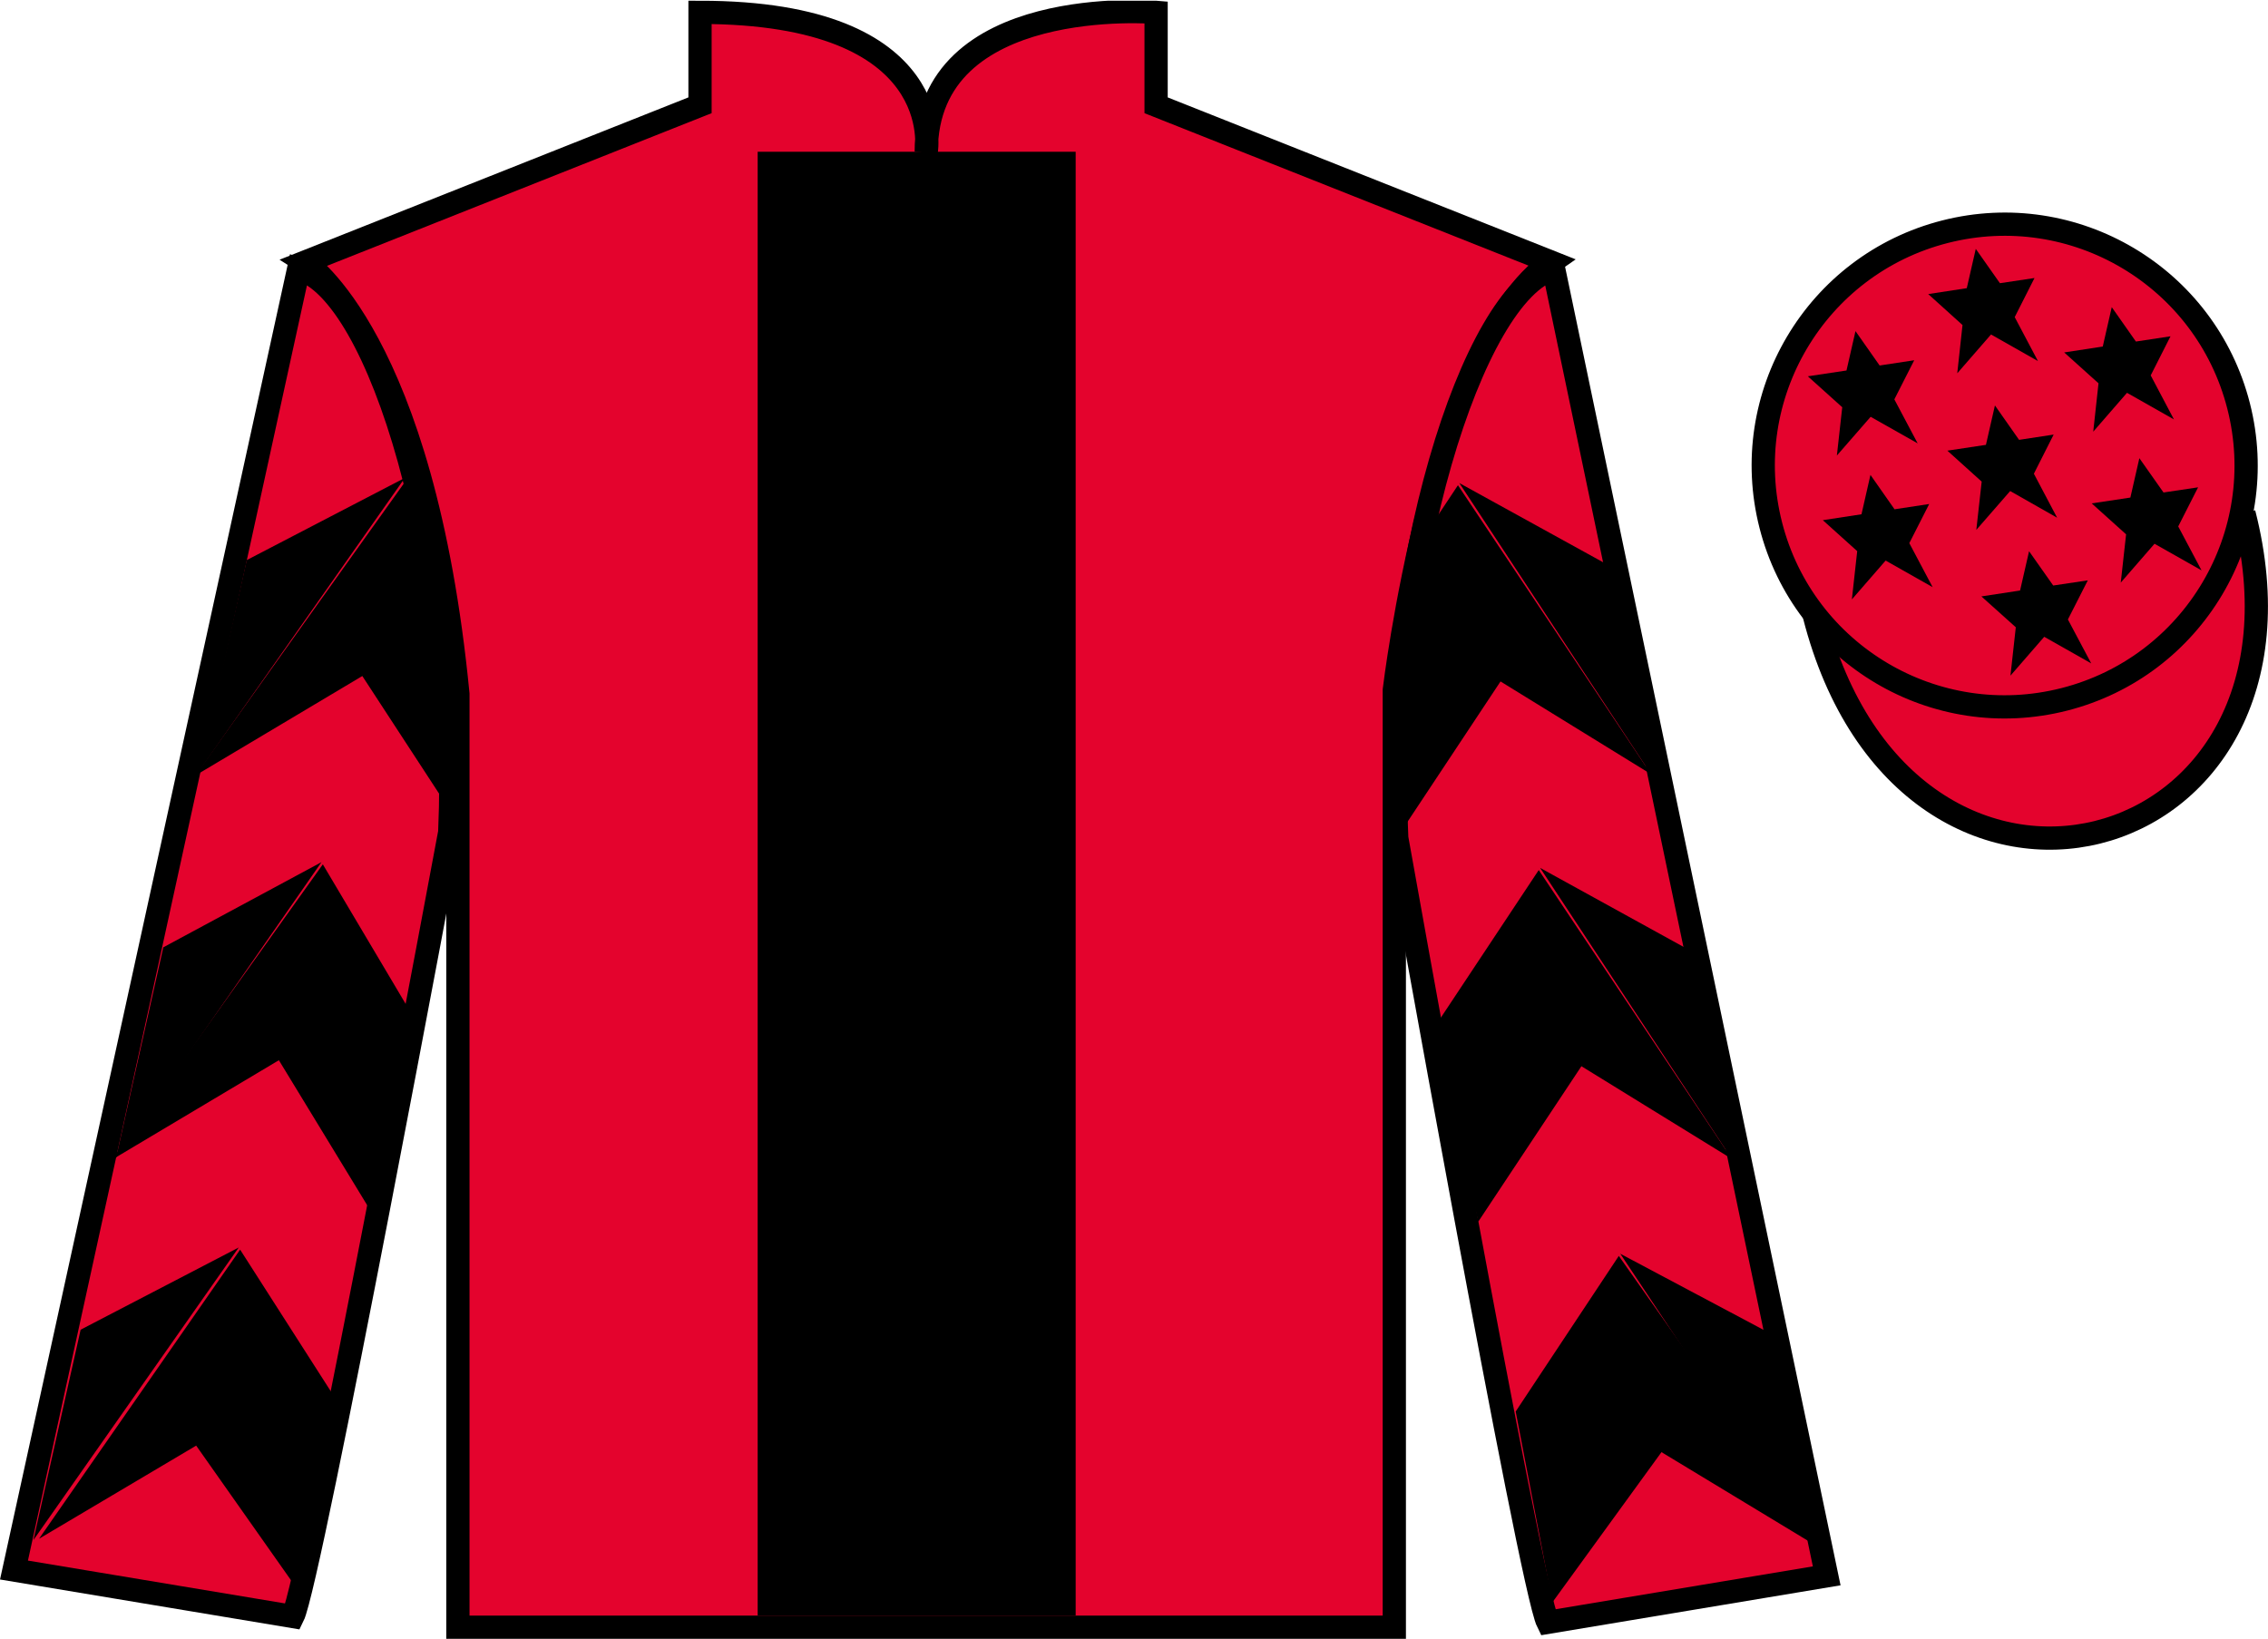 <?xml version="1.0" encoding="UTF-8"?>
<svg xmlns="http://www.w3.org/2000/svg" xmlns:xlink="http://www.w3.org/1999/xlink" width="97.59pt" height="70.53pt" viewBox="0 0 97.59 70.53" version="1.1">
<defs>
<clipPath id="clip1">
  <path d="M 0 70.531 L 97.59 70.531 L 97.59 0.031 L 0 0.031 L 0 70.531 Z M 0 70.531 "/>
</clipPath>
</defs>
<g id="surface0">
<g clip-path="url(#clip1)" clip-rule="nonzero">
<path style=" stroke:none;fill-rule:nonzero;fill:rgb(89.429%,1.183%,17.932%);fill-opacity:1;" d="M 13.121 11.281 C 13.121 11.281 18.203 14.531 19.703 29.863 C 19.703 29.863 19.703 44.863 19.703 70.031 L 59.996 70.031 L 59.996 29.695 C 59.996 29.695 61.789 14.695 66.746 11.281 L 49.746 4.531 L 49.746 0.531 C 49.746 0.531 39.855 -0.305 39.855 6.531 C 39.855 6.531 40.871 0.531 30.121 0.531 L 30.121 4.531 L 13.121 11.281 "/>
<path style="fill:none;stroke-width:10;stroke-linecap:butt;stroke-linejoin:miter;stroke:rgb(0%,0%,0%);stroke-opacity:1;stroke-miterlimit:4;" d="M 131.211 592.487 C 131.211 592.487 182.031 559.987 197.031 406.667 C 197.031 406.667 197.031 256.667 197.031 4.987 L 599.961 4.987 L 599.961 408.347 C 599.961 408.347 617.891 558.347 667.461 592.487 L 497.461 659.987 L 497.461 699.987 C 497.461 699.987 398.555 708.347 398.555 639.987 C 398.555 639.987 408.711 699.987 301.211 699.987 L 301.211 659.987 L 131.211 592.487 Z M 131.211 592.487 " transform="matrix(0.1,0,0,-0.1,0,70.53)"/>
<path style=" stroke:none;fill-rule:nonzero;fill:rgb(89.429%,1.183%,17.932%);fill-opacity:1;" d="M 12.602 69.57 C 13.352 68.07 19.352 35.82 19.352 35.82 C 19.852 24.32 16.352 12.57 12.852 11.57 L 0.602 67.57 L 12.602 69.57 "/>
<path style="fill:none;stroke-width:10;stroke-linecap:butt;stroke-linejoin:miter;stroke:rgb(0%,0%,0%);stroke-opacity:1;stroke-miterlimit:4;" d="M 126.016 9.597 C 133.516 24.597 193.516 347.097 193.516 347.097 C 198.516 462.097 163.516 579.597 128.516 589.597 L 6.016 29.597 L 126.016 9.597 Z M 126.016 9.597 " transform="matrix(0.1,0,0,-0.1,0,70.53)"/>
<path style=" stroke:none;fill-rule:nonzero;fill:rgb(89.429%,1.183%,17.932%);fill-opacity:1;" d="M 78.602 67.82 L 66.852 11.57 C 63.352 12.57 59.602 24.57 60.102 36.07 C 60.102 36.07 65.852 68.32 66.602 69.82 L 78.602 67.82 "/>
<path style="fill:none;stroke-width:10;stroke-linecap:butt;stroke-linejoin:miter;stroke:rgb(0%,0%,0%);stroke-opacity:1;stroke-miterlimit:4;" d="M 786.016 27.097 L 668.516 589.597 C 633.516 579.597 596.016 459.597 601.016 344.597 C 601.016 344.597 658.516 22.097 666.016 7.097 L 786.016 27.097 Z M 786.016 27.097 " transform="matrix(0.1,0,0,-0.1,0,70.53)"/>
<path style="fill-rule:nonzero;fill:rgb(89.429%,1.183%,17.932%);fill-opacity:1;stroke-width:10;stroke-linecap:butt;stroke-linejoin:miter;stroke:rgb(0%,0%,0%);stroke-opacity:1;stroke-miterlimit:4;" d="M 780.664 440.495 C 820.391 284.87 1004.336 332.448 965.547 484.441 " transform="matrix(0.1,0,0,-0.1,0,70.53)"/>
<path style=" stroke:none;fill-rule:nonzero;fill:rgb(0%,0%,0%);fill-opacity:1;" d="M 32.602 69.531 L 46.285 69.531 L 46.285 6.531 L 32.602 6.531 L 32.602 69.531 Z M 32.602 69.531 "/>
<path style=" stroke:none;fill-rule:nonzero;fill:rgb(89.429%,1.183%,17.932%);fill-opacity:1;" d="M 88.828 30.098 C 94.387 28.68 97.742 23.023 96.324 17.469 C 94.906 11.91 89.25 8.555 83.691 9.973 C 78.133 11.391 74.777 17.047 76.195 22.602 C 77.613 28.16 83.27 31.516 88.828 30.098 "/>
<path style="fill:none;stroke-width:10;stroke-linecap:butt;stroke-linejoin:miter;stroke:rgb(0%,0%,0%);stroke-opacity:1;stroke-miterlimit:4;" d="M 888.281 404.323 C 943.867 418.503 977.422 475.066 963.242 530.612 C 949.062 586.198 892.5 619.753 836.914 605.573 C 781.328 591.394 747.773 534.831 761.953 479.284 C 776.133 423.698 832.695 390.144 888.281 404.323 Z M 888.281 404.323 " transform="matrix(0.1,0,0,-0.1,0,70.53)"/>
<path style=" stroke:none;fill-rule:nonzero;fill:rgb(0%,0%,0%);fill-opacity:1;" d="M 8.395 33.383 L 15.59 29.094 L 19.98 35.82 L 19.375 29.891 L 18.402 23.215 L 17.48 20.664 "/>
<path style=" stroke:none;fill-rule:nonzero;fill:rgb(0%,0%,0%);fill-opacity:1;" d="M 17.422 20.566 L 10.617 24.105 L 8.582 33.16 "/>
<path style=" stroke:none;fill-rule:nonzero;fill:rgb(0%,0%,0%);fill-opacity:1;" d="M 1.246 66.5 L 8.441 62.215 "/>
<path style=" stroke:none;fill-rule:nonzero;fill:rgb(0%,0%,0%);fill-opacity:1;" d="M 14.727 60.508 L 10.332 53.781 "/>
<path style=" stroke:none;fill-rule:nonzero;fill:rgb(0%,0%,0%);fill-opacity:1;" d="M 10.273 53.688 L 3.469 57.227 "/>
<path style=" stroke:none;fill-rule:nonzero;fill:rgb(0%,0%,0%);fill-opacity:1;" d="M 1.68 66.223 L 8.441 62.215 L 12.84 68.461 L 14.477 60.258 L 10.332 53.781 "/>
<path style=" stroke:none;fill-rule:nonzero;fill:rgb(0%,0%,0%);fill-opacity:1;" d="M 10.273 53.688 L 3.469 57.227 L 1.438 66.281 "/>
<path style=" stroke:none;fill-rule:nonzero;fill:rgb(0%,0%,0%);fill-opacity:1;" d="M 4.805 49.918 L 12 45.629 L 16.02 52.23 L 17.66 43.551 L 13.891 37.199 "/>
<path style=" stroke:none;fill-rule:nonzero;fill:rgb(0%,0%,0%);fill-opacity:1;" d="M 13.832 37.105 L 7.027 40.77 L 4.996 49.824 "/>
<path style=" stroke:none;fill-rule:nonzero;fill:rgb(0%,0%,0%);fill-opacity:1;" d="M 71.043 33.32 L 64.566 29.328 L 60.129 36.023 L 60.398 30.719 L 61.297 23.051 L 62.734 20.883 "/>
<path style=" stroke:none;fill-rule:nonzero;fill:rgb(0%,0%,0%);fill-opacity:1;" d="M 62.793 20.789 L 69.074 24.25 L 71.043 33.32 "/>
<path style=" stroke:none;fill-rule:nonzero;fill:rgb(0%,0%,0%);fill-opacity:1;" d="M 78.656 66.832 L 71.492 62.496 "/>
<path style=" stroke:none;fill-rule:nonzero;fill:rgb(0%,0%,0%);fill-opacity:1;" d="M 65.219 60.746 L 69.656 54.051 "/>
<path style=" stroke:none;fill-rule:nonzero;fill:rgb(0%,0%,0%);fill-opacity:1;" d="M 78.656 66.832 L 71.492 62.496 L 66.797 68.961 L 65.219 60.746 L 69.656 54.051 "/>
<path style=" stroke:none;fill-rule:nonzero;fill:rgb(0%,0%,0%);fill-opacity:1;" d="M 69.719 53.957 L 75.996 57.293 L 77.969 66.363 "/>
<path style=" stroke:none;fill-rule:nonzero;fill:rgb(0%,0%,0%);fill-opacity:1;" d="M 74.523 49.879 L 68.047 45.887 L 63.605 52.582 L 61.77 44.141 L 66.211 37.445 "/>
<path style=" stroke:none;fill-rule:nonzero;fill:rgb(0%,0%,0%);fill-opacity:1;" d="M 66.27 37.352 L 72.551 40.812 L 74.523 49.879 "/>
<path style=" stroke:none;fill-rule:nonzero;fill:rgb(0%,0%,0%);fill-opacity:1;" d="M 87.309 23.723 L 86.922 25.414 L 85.258 25.668 L 86.738 26.996 L 86.508 29.078 L 87.961 27.406 L 89.984 28.551 L 88.98 26.66 L 89.836 24.977 L 88.348 25.199 L 87.309 23.723 "/>
<path style=" stroke:none;fill-rule:nonzero;fill:rgb(0%,0%,0%);fill-opacity:1;" d="M 90.867 13.219 L 90.48 14.914 L 88.82 15.168 L 90.297 16.496 L 90.07 18.578 L 91.523 16.906 L 93.543 18.051 L 92.543 16.156 L 93.395 14.473 L 91.906 14.699 L 90.867 13.219 "/>
<path style=" stroke:none;fill-rule:nonzero;fill:rgb(0%,0%,0%);fill-opacity:1;" d="M 92.055 19.719 L 91.668 21.414 L 90.004 21.664 L 91.484 22.996 L 91.254 25.074 L 92.707 23.402 L 94.73 24.547 L 93.727 22.656 L 94.582 20.973 L 93.094 21.195 L 92.055 19.719 "/>
<path style=" stroke:none;fill-rule:nonzero;fill:rgb(0%,0%,0%);fill-opacity:1;" d="M 79.84 14.25 L 79.453 15.945 L 77.789 16.195 L 79.27 17.527 L 79.039 19.605 L 80.492 17.938 L 82.516 19.082 L 81.512 17.188 L 82.367 15.504 L 80.879 15.73 L 79.84 14.25 "/>
<path style=" stroke:none;fill-rule:nonzero;fill:rgb(0%,0%,0%);fill-opacity:1;" d="M 85.84 17.449 L 85.453 19.145 L 83.793 19.395 L 85.27 20.727 L 85.039 22.805 L 86.496 21.133 L 88.516 22.281 L 87.516 20.387 L 88.367 18.703 L 86.879 18.93 L 85.84 17.449 "/>
<path style=" stroke:none;fill-rule:nonzero;fill:rgb(0%,0%,0%);fill-opacity:1;" d="M 80.484 20.438 L 80.098 22.133 L 78.434 22.387 L 79.914 23.719 L 79.684 25.797 L 81.137 24.125 L 83.16 25.27 L 82.156 23.375 L 83.012 21.691 L 81.52 21.918 L 80.484 20.438 "/>
<path style=" stroke:none;fill-rule:nonzero;fill:rgb(0%,0%,0%);fill-opacity:1;" d="M 85.016 10.711 L 84.629 12.402 L 82.969 12.656 L 84.445 13.988 L 84.219 16.066 L 85.672 14.395 L 87.691 15.539 L 86.691 13.648 L 87.543 11.965 L 86.055 12.188 L 85.016 10.711 "/>
</g>
</g>
</svg>
